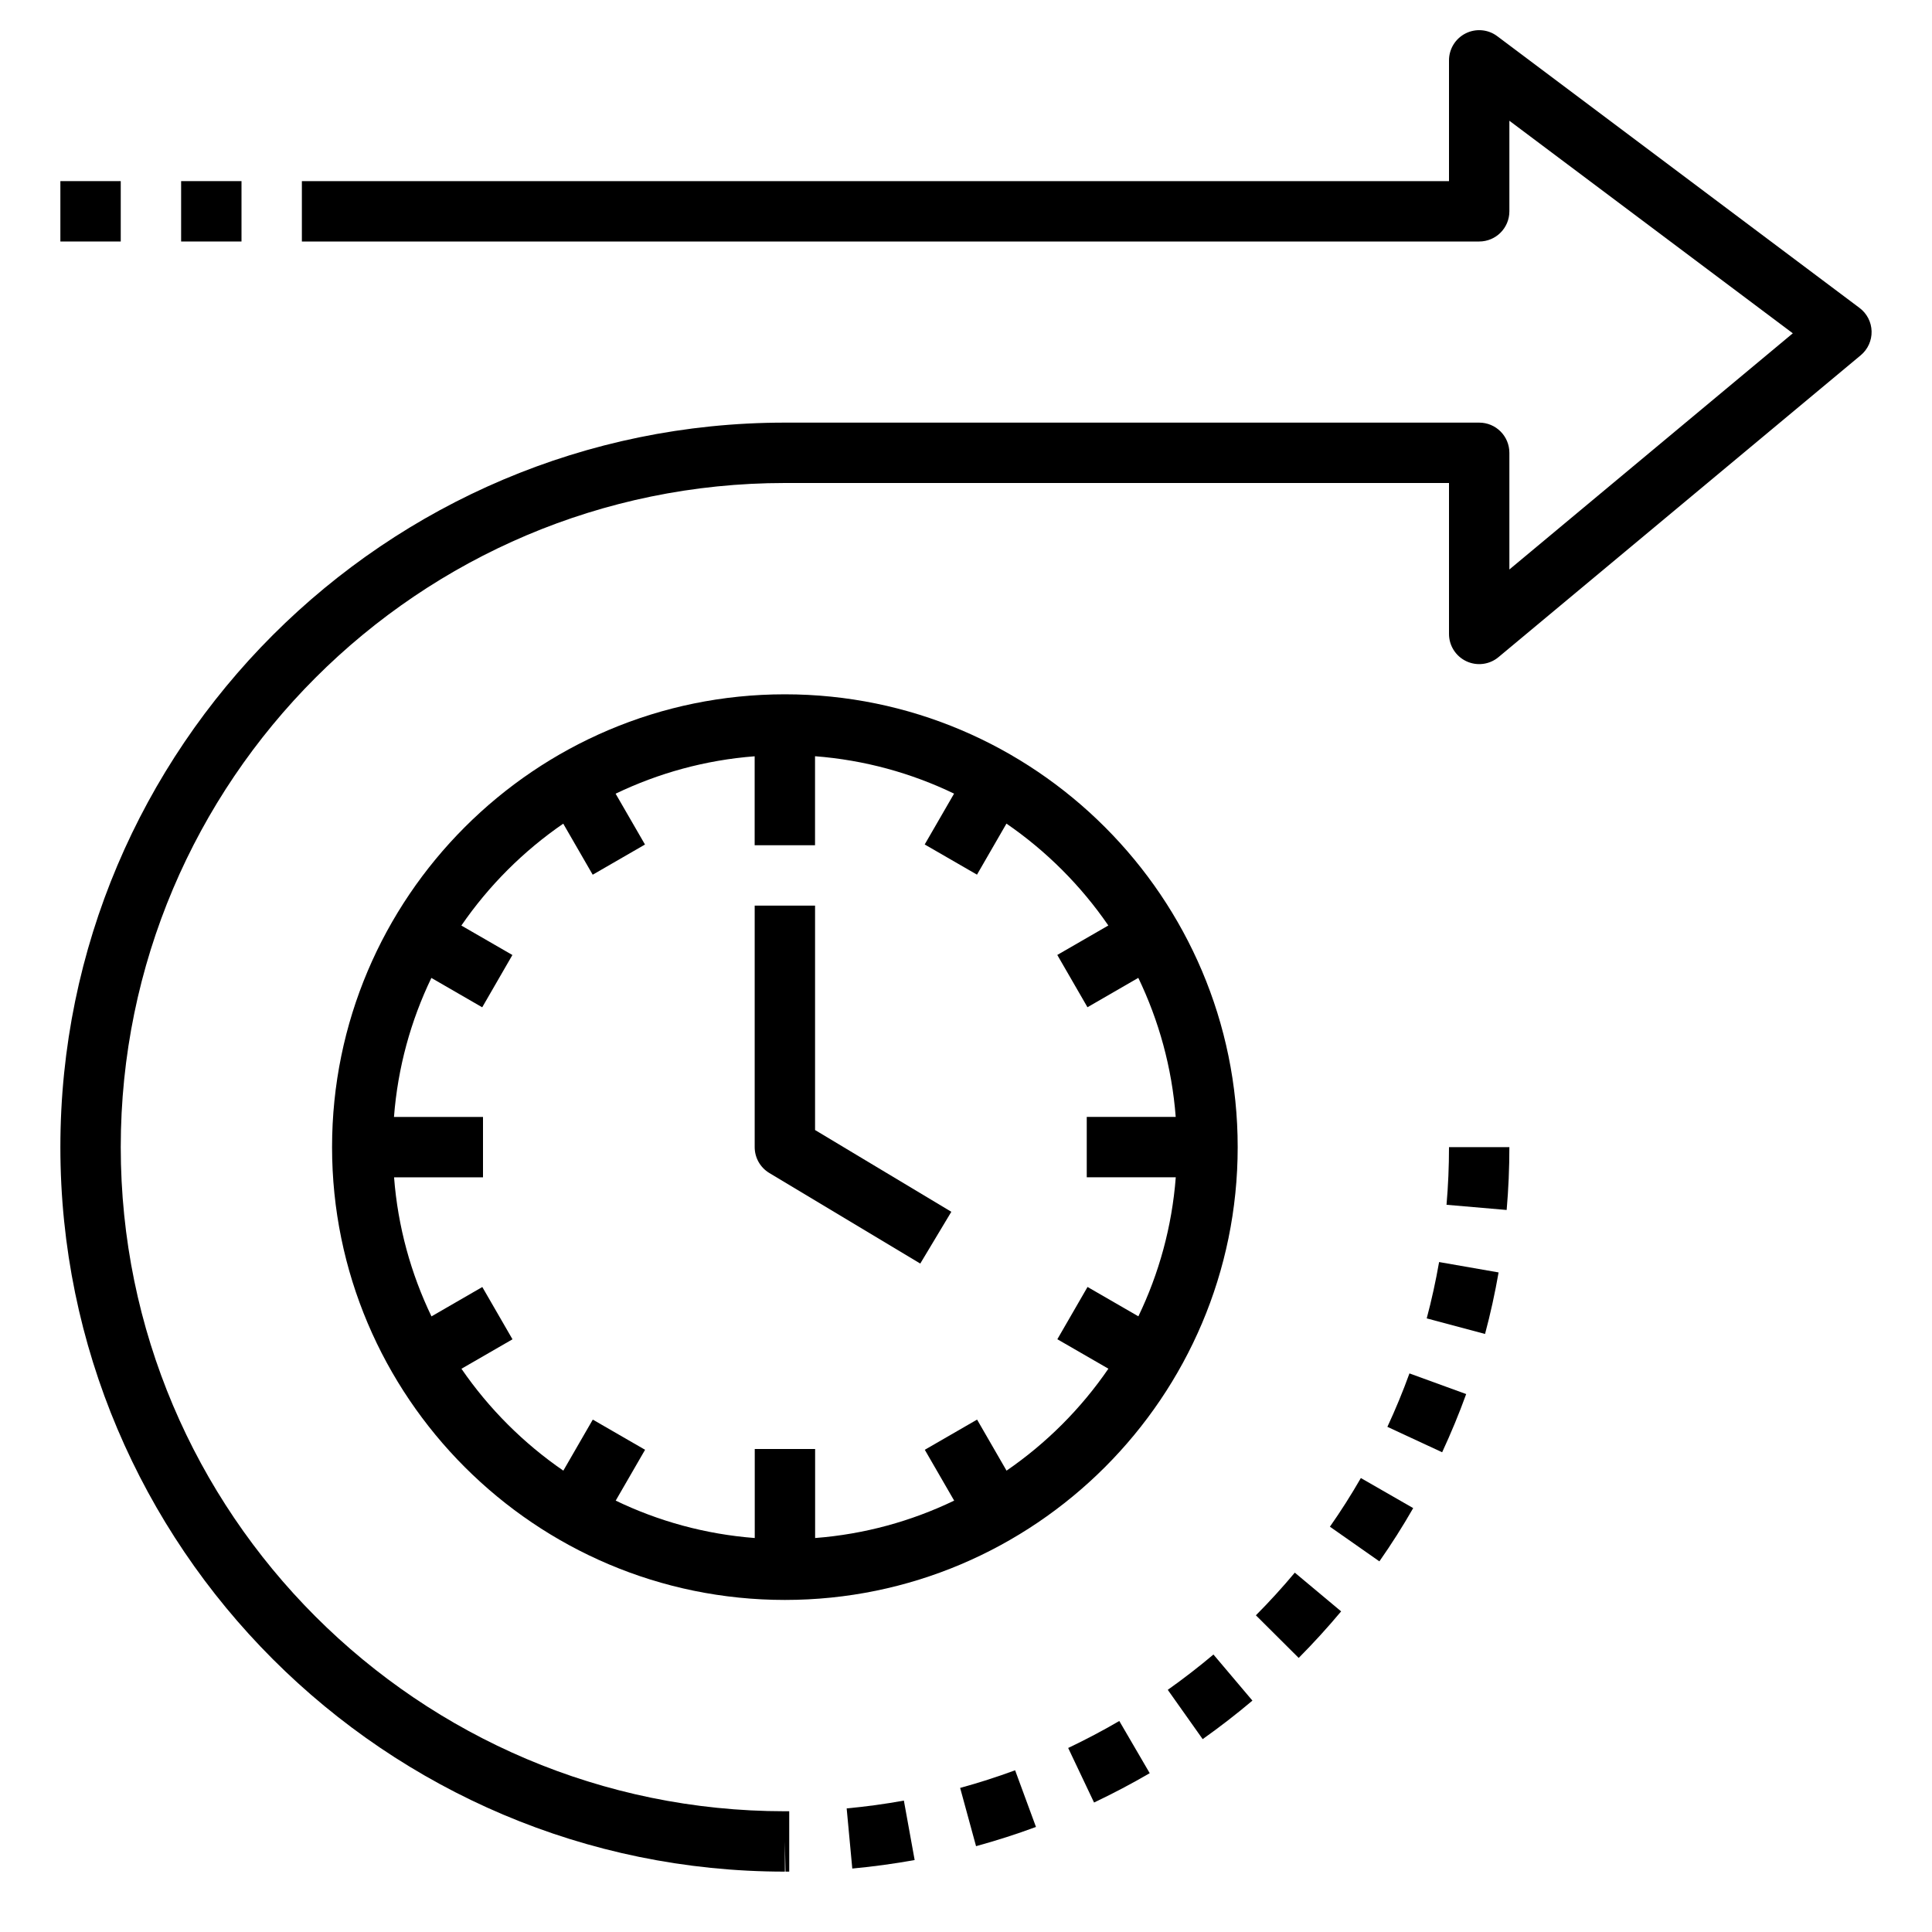 <svg xmlns="http://www.w3.org/2000/svg" width="512" viewBox="0 0 64 64" height="512" id="Layer_1_1_"><path d="m26 23c-8.271 0-15 6.729-15 15s6.729 15 15 15 15-6.729 15-15-6.729-15-15-15zm7.343 25.717-.976-1.691-1.732 1 .973 1.684c-1.415.68-2.966 1.113-4.606 1.239v-2.949h-2v2.949c-1.64-.126-3.192-.558-4.606-1.239l.973-1.684-1.732-1-.976 1.691c-1.321-.908-2.466-2.053-3.375-3.375l1.691-.976-1-1.732-1.684.973c-.68-1.415-1.113-2.966-1.239-4.606h2.946v-2h-2.949c.126-1.64.558-3.192 1.239-4.606l1.684.973 1-1.732-1.691-.976c.908-1.321 2.053-2.466 3.375-3.375l.976 1.691 1.732-1-.973-1.684c1.415-.68 2.966-1.113 4.606-1.239v2.947h2v-2.949c1.64.126 3.192.558 4.606 1.239l-.973 1.684 1.732 1 .976-1.691c1.321.908 2.466 2.053 3.375 3.375l-1.691.976 1 1.732 1.684-.973c.68 1.415 1.113 2.966 1.239 4.606h-2.947v2h2.949c-.126 1.64-.558 3.192-1.239 4.606l-1.684-.973-1 1.732 1.691.976c-.908 1.324-2.053 2.469-3.374 3.377z"></path><path d="m27 30h-2v8c0 .352.185.677.485.857l5 3 1.029-1.715-4.514-2.708z"></path><path d="m49.6 1.2c-.303-.229-.709-.264-1.047-.095-.339.17-.553.516-.553.895v4h-38v2h39c.553 0 1-.447 1-1v-3l9.389 7.041-9.389 7.824v-3.865c0-.553-.447-1-1-1h-23c-13.233 0-24 10.767-24 24s10.767 24 24 24v-1l.021 1 .123-.001v-2l-.148.001c-12.129-.002-21.996-9.87-21.996-22 0-12.131 9.869-22 22-22h22v5c0 .388.225.741.576.905.35.165.766.112 1.064-.137l12-10c.234-.196.367-.488.359-.794s-.155-.591-.4-.774z"></path><path d="m36.242 59.711c.632-.3 1.252-.627 1.844-.972l-1.008-1.729c-.543.317-1.112.617-1.693.894z"></path><path d="m38.684 55.978 1.156 1.633c.564-.4 1.119-.829 1.648-1.276l-1.291-1.527c-.485.409-.994.802-1.513 1.17z"></path><path d="m47.262 43.673 1.932.516c.179-.667.329-1.353.449-2.038l-1.971-.344c-.11.628-.247 1.255-.41 1.866z"></path><path d="m47.918 39.91 1.992.172c.06-.69.09-1.391.09-2.082h-2c0 .635-.027 1.277-.082 1.91z"></path><path d="m44.055 50.574 1.639 1.148c.394-.562.771-1.155 1.12-1.764l-1.734-.996c-.32.557-.665 1.099-1.025 1.612z"></path><path d="m45.959 47.266 1.814.842c.292-.63.561-1.278.796-1.928l-1.879-.684c-.216.596-.462 1.192-.731 1.77z"></path><path d="m30.299 61.616-.357-1.969c-.616.112-1.254.199-1.895.259l.186 1.992c.698-.065 1.393-.16 2.066-.282z"></path><path d="m33.627 58.643c-.599.221-1.211.417-1.821.584l.527 1.93c.666-.183 1.334-.396 1.985-.637z"></path><path d="m41.603 53.509 1.418 1.412c.485-.488.958-1.007 1.406-1.542l-1.535-1.283c-.411.491-.844.966-1.289 1.413z"></path><path d="m2 6h2v2h-2z"></path><path d="m6 6h2v2h-2z"></path></svg>